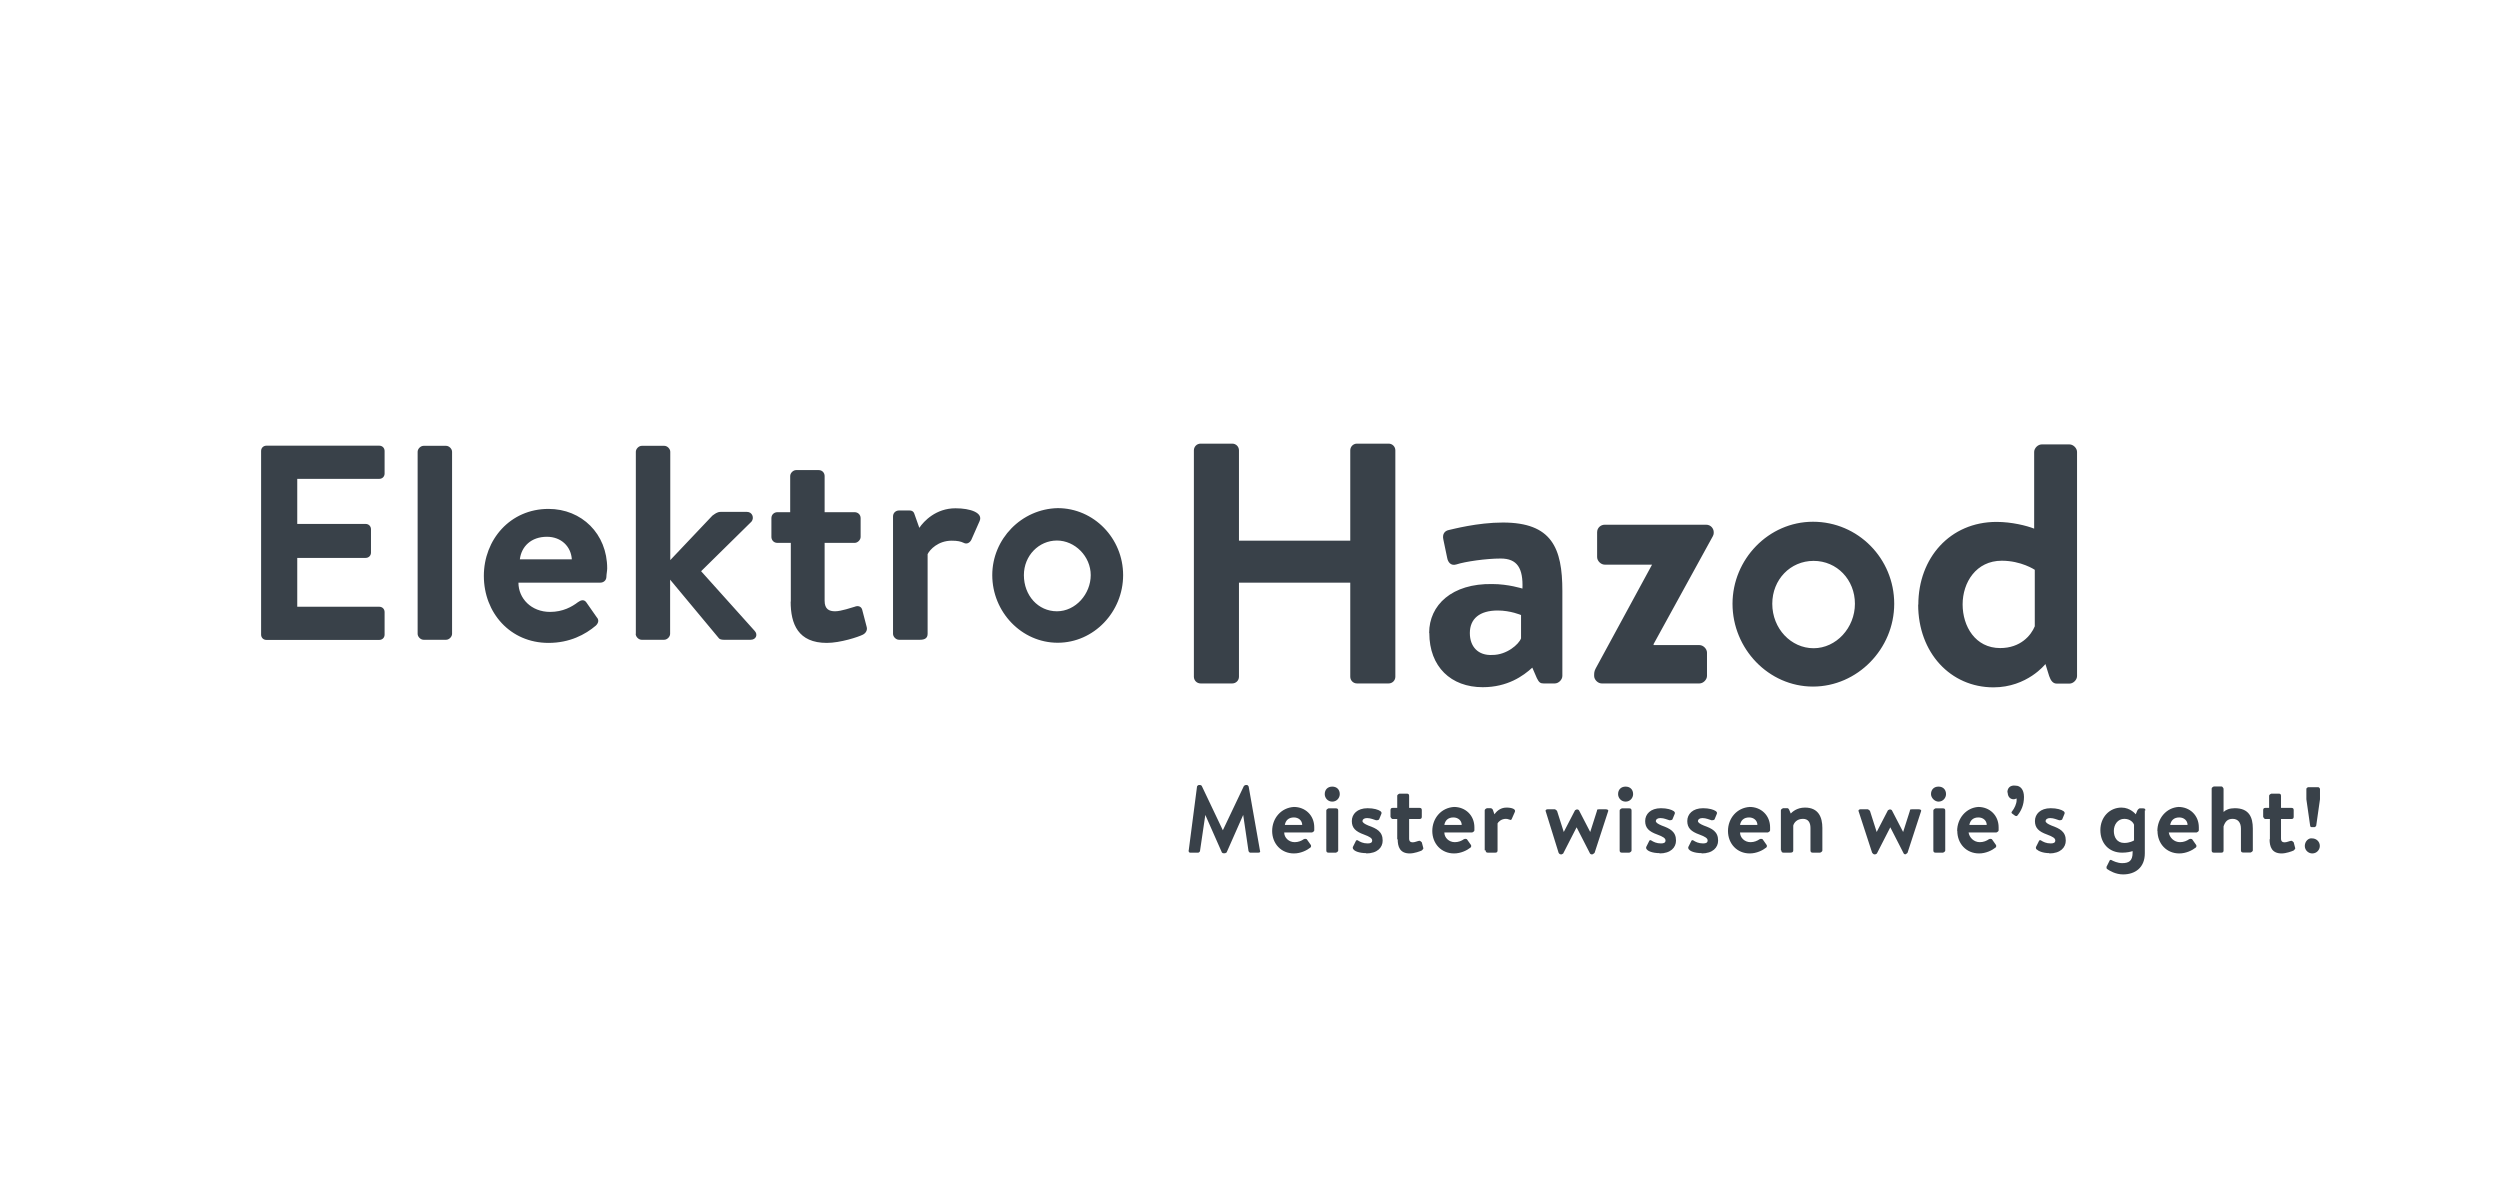 <?xml version="1.0" encoding="UTF-8"?>
<svg xmlns="http://www.w3.org/2000/svg" id="Ebene_7" viewBox="0 0 159.71 76.03" width="105" height="50">
  <defs>
    <style>
      .cls-1 {
        fill: #394149;
      }
    </style>
  </defs>
  <path class="cls-1" d="M147.24,54.03c0,.29.24.48.48.48.29,0,.48-.24.48-.48,0-.29-.24-.48-.48-.48-.24-.05-.48.19-.48.48M147.68,52.83h.19s.1-.05.1-.1l.24-1.68v-.67s-.05-.1-.1-.1h-.67s-.1.05-.1.1v.67l.24,1.68s0,.1.1.1M144.99,53.6c0,.48.14.91.77.91.29,0,.67-.14.77-.19.05-.05.1-.1.1-.14l-.1-.38s-.1-.1-.14-.1c-.1,0-.29.1-.43.1s-.24-.05-.24-.24v-1.25h.67c.1,0,.14-.05.14-.14v-.43c0-.1-.05-.14-.14-.14h-.67v-.77c0-.1-.05-.14-.14-.14h-.48s-.14.05-.14.14v.77h-.24c-.1,0-.14.05-.14.14v.43s.05.14.14.14h.29v1.3ZM141.29,54.32c0,.1.05.14.14.14h.48c.1,0,.14-.05.14-.14v-1.54c.1-.29.24-.48.58-.48s.53.24.53.62v1.39c0,.1.05.14.14.14h.48s.14-.05.14-.14v-1.39c0-.72-.24-1.3-1.15-1.3-.34,0-.58.1-.72.24v-1.49s-.05-.14-.14-.14h-.48s-.14.05-.14.14v3.94ZM138.64,52.69c.05-.29.24-.48.58-.48.29,0,.53.19.53.48h-1.11ZM137.83,53.07c0,.82.58,1.44,1.39,1.44.43,0,.82-.19,1.06-.38.05-.05.05-.14,0-.19l-.24-.34s-.1-.05-.19,0c-.14.1-.34.19-.58.19-.38,0-.67-.29-.72-.62h1.78s.14-.05.14-.14v-.19c0-.77-.58-1.3-1.3-1.3-.77.05-1.35.72-1.35,1.54M137.06,51.77c0-.1-.05-.14-.14-.14h-.24s-.1.05-.14.14l-.1.24s-.34-.43-.91-.43c-.77,0-1.35.62-1.35,1.44s.53,1.44,1.39,1.44c.29,0,.53-.05.67-.1v.1c0,.53-.24.67-.67.67-.29,0-.58-.14-.67-.19-.05-.05-.14,0-.14.05l-.19.38s0,.14.05.14c.14.1.53.34,1.01.34.77,0,1.39-.43,1.39-1.35v-2.74h.05ZM136.29,53.7s-.24.14-.58.14c-.48,0-.67-.38-.67-.77s.24-.77.67-.77c.38,0,.58.24.62.38v1.01h-.05ZM130.91,54.51c.72,0,1.06-.38,1.06-.82,0-.58-.38-.77-.91-.96-.24-.1-.38-.19-.38-.29s.1-.19.29-.19c.24,0,.43.1.58.14.05,0,.14,0,.19-.05l.14-.34c.05-.1,0-.14-.05-.19-.14-.1-.43-.19-.82-.19-.67,0-1.01.38-1.01.82s.24.67.77.86c.38.14.53.24.53.38s-.1.19-.29.19c-.29,0-.48-.1-.62-.19-.05-.05-.14,0-.14.05l-.19.38s0,.14.05.14c.1.1.38.24.82.24M128.26,50.62c0,.24.14.43.38.43.1,0,.14-.05.19-.05v.1c0,.24-.14.53-.29.72-.05.05-.05.1,0,.14l.19.14s.1.05.14,0c.24-.29.43-.67.43-1.2,0-.48-.24-.72-.53-.72-.34-.05-.53.14-.53.43M125.81,52.69c.05-.29.24-.48.58-.48.29,0,.53.19.53.48h-1.11ZM125.04,53.07c0,.82.58,1.44,1.39,1.44.43,0,.82-.19,1.06-.38.05-.05.05-.14,0-.19l-.24-.34s-.1-.05-.19,0c-.14.1-.34.19-.58.19-.38,0-.67-.29-.72-.62h1.78s.14-.05.14-.14v-.19c0-.77-.58-1.3-1.3-1.3-.77.05-1.35.72-1.35,1.54M123.84,51.2c.29,0,.48-.24.48-.48,0-.29-.19-.48-.48-.48s-.48.19-.48.48c0,.24.24.48.48.48ZM123.51,54.32c0,.1.05.14.14.14h.48s.14-.05.14-.14v-2.55c0-.1-.05-.14-.14-.14h-.48s-.14.05-.14.14v2.55ZM119.61,54.47s.05.1.14.1h.05s.1-.05.1-.05l.86-1.68h0l.86,1.68s.05.05.1.05h0s.1-.05.14-.1l.86-2.64c.05-.1-.05-.14-.14-.14h-.43c-.1,0-.14,0-.14.1l-.43,1.35h0l-.72-1.39s-.05-.05-.1-.05h-.05s-.1.05-.1.05l-.72,1.39h0l-.43-1.35s-.1-.1-.14-.1h-.48c-.1,0-.14.1-.1.14l.86,2.64ZM113.8,54.32c0,.1.05.14.14.14h.43c.14,0,.19-.05.19-.14v-1.59c.05-.19.24-.43.62-.43.34,0,.48.24.48.58v1.44c0,.1.05.14.14.14h.48s.14-.05.14-.14v-1.44c0-.67-.24-1.3-1.11-1.3-.53,0-.82.29-.91.38l-.1-.24s-.05-.1-.1-.1h-.29s-.14.05-.14.14v2.55ZM111.16,52.69c.05-.29.24-.48.58-.48.29,0,.53.19.53.48h-1.11ZM110.39,53.07c0,.82.58,1.44,1.39,1.44.43,0,.82-.19,1.06-.38.05-.05.05-.14,0-.19l-.24-.34s-.1-.05-.19,0c-.14.1-.34.19-.58.19-.38,0-.67-.29-.67-.62h1.78s.14-.05.14-.14v-.19c0-.77-.58-1.3-1.3-1.3-.82.05-1.39.72-1.39,1.54M108.7,54.51c.72,0,1.06-.38,1.06-.82,0-.58-.38-.77-.91-.96-.24-.1-.38-.19-.38-.29s.1-.19.29-.19c.24,0,.43.1.58.14.05,0,.14,0,.19-.05l.14-.34c.05-.1,0-.14-.05-.19-.14-.1-.43-.19-.82-.19-.67,0-1.01.38-1.01.82s.24.67.77.86c.38.14.53.24.53.38s-.1.19-.29.19c-.29,0-.48-.1-.62-.19-.05-.05-.14,0-.14.05l-.19.38s0,.14.05.14c.05.1.34.24.82.24M106.01,54.51c.72,0,1.06-.38,1.06-.82,0-.58-.38-.77-.91-.96-.24-.1-.38-.19-.38-.29s.1-.19.29-.19c.24,0,.43.1.58.14.05,0,.14,0,.19-.05l.14-.34c.05-.1,0-.14-.05-.19-.14-.1-.43-.19-.82-.19-.67,0-1.01.38-1.01.82s.24.67.77.86c.38.14.53.24.53.38s-.1.19-.29.19c-.29,0-.48-.1-.62-.19-.05-.05-.14,0-.14.05l-.19.38s0,.14.05.14c.05.1.34.24.82.24M103.85,51.2c.29,0,.48-.24.48-.48,0-.29-.19-.48-.48-.48s-.48.19-.48.48c0,.24.19.48.48.48ZM103.47,54.32c0,.1.05.14.14.14h.48s.14-.05.14-.14v-2.55c0-.1-.05-.14-.14-.14h-.48s-.14.05-.14.14v2.55ZM99.57,54.47s.05.1.14.1h.05s.1-.05.1-.05l.86-1.68h0l.86,1.68s.05.05.1.05h.05s.1-.05.14-.1l.86-2.64c.05-.1-.05-.14-.14-.14h-.43c-.1,0-.14,0-.14.1l-.43,1.35h0l-.72-1.39s-.05-.05-.1-.05h-.05s-.1.05-.1.05l-.72,1.39h0l-.43-1.35s-.1-.1-.14-.1h-.48c-.1,0-.14.1-.1.14l.82,2.64ZM94.91,54.32c0,.1.05.14.14.14h.48c.1,0,.14-.05.14-.14v-1.73c.05-.1.24-.29.53-.29.14,0,.19.05.24.05.05.05.14,0,.14-.05l.19-.43c.1-.19-.19-.29-.53-.29-.43,0-.67.29-.77.43l-.1-.29s-.05-.1-.14-.1h-.24s-.14.05-.14.14v2.55h.05ZM92.27,52.69c.05-.29.24-.48.58-.48.29,0,.53.19.53.48h-1.11ZM91.5,53.07c0,.82.58,1.44,1.39,1.44.43,0,.82-.19,1.06-.38.05-.05.05-.14,0-.19l-.24-.34s-.1-.05-.19,0c-.14.1-.34.19-.58.19-.38,0-.67-.29-.67-.62h1.78s.14-.05.14-.14v-.19c0-.77-.58-1.3-1.3-1.3-.82.05-1.39.72-1.39,1.54M89.29,53.6c0,.48.14.91.77.91.29,0,.67-.14.77-.19.05-.05.1-.1.1-.14l-.1-.38s-.1-.1-.14-.1c-.1,0-.29.1-.43.1s-.24-.05-.24-.24v-1.25h.67c.1,0,.14-.05.14-.14v-.43c0-.1-.05-.14-.14-.14h-.67v-.77c0-.1-.05-.14-.14-.14h-.48s-.14.05-.14.14v.77h-.29c-.1,0-.14.05-.14.14v.43s.05.14.14.14h.29v1.3h.05ZM87.27,54.51c.72,0,1.06-.38,1.06-.82,0-.58-.38-.77-.91-.96-.24-.1-.38-.19-.38-.29s.1-.19.29-.19c.24,0,.43.1.58.14.05,0,.14,0,.19-.05l.14-.34c.05-.1,0-.14-.05-.19-.14-.1-.43-.19-.82-.19-.67,0-1.01.38-1.01.82s.24.67.77.86c.38.14.53.24.53.38s-.1.19-.29.19c-.29,0-.48-.1-.62-.19-.05-.05-.14,0-.14.05l-.19.38s0,.14.05.14c.05.1.34.24.82.24M85.11,51.2c.29,0,.48-.24.48-.48,0-.29-.19-.48-.48-.48s-.48.19-.48.48c0,.24.19.48.48.48ZM84.73,54.32c0,.1.05.14.14.14h.48s.14-.05.14-.14v-2.55c0-.1-.05-.14-.14-.14h-.48s-.14.05-.14.14v2.55ZM82.08,52.69c.05-.29.24-.48.58-.48.29,0,.53.19.53.48h-1.11ZM81.27,53.07c0,.82.58,1.44,1.39,1.44.43,0,.82-.19,1.06-.38.05-.05.05-.14,0-.19l-.24-.34s-.1-.05-.19,0c-.14.1-.34.19-.58.19-.38,0-.67-.29-.67-.62h1.78s.14-.05.14-.14v-.19c0-.77-.58-1.3-1.3-1.3-.82.05-1.39.72-1.39,1.54M75.93,54.32c0,.1.05.14.1.14h.53s.1-.05.1-.1l.34-2.31h0l1.06,2.4s.05.05.1.05h.1s.1-.05.1-.05l1.06-2.4h0l.34,2.31s.05.1.1.1h.53c.1,0,.14-.05.1-.14l-.72-4.08s-.05-.1-.1-.1h-.1s-.1.05-.1.05l-1.35,2.84h0l-1.35-2.84s-.05-.05-.1-.05h-.1s-.1.05-.1.1l-.53,4.08Z"/>
  <path class="cls-1" d="M129.99,40c-.24.58-.91,1.39-2.21,1.39-1.59,0-2.4-1.39-2.4-2.79s.86-2.79,2.5-2.79c1.25,0,2.11.58,2.11.58v3.6h0ZM122.54,38.61c0,3.08,2.07,5.29,4.81,5.29,2.16,0,3.32-1.49,3.32-1.49l.24.77c.1.29.24.48.48.48h.82c.24,0,.48-.24.48-.48v-14.32c0-.24-.24-.48-.48-.48h-1.78c-.24,0-.48.24-.48.48v4.9c-.48-.19-1.44-.43-2.4-.43-2.98,0-5,2.31-5,5.29M113.22,38.56c0-1.54,1.15-2.74,2.64-2.74s2.64,1.2,2.64,2.74-1.2,2.84-2.64,2.84-2.64-1.25-2.64-2.84M110.68,38.56c0,2.88,2.31,5.29,5.14,5.29s5.19-2.4,5.19-5.29-2.31-5.24-5.19-5.24c-2.84,0-5.14,2.4-5.14,5.24M105.63,41.15h0l3.8-6.92c.05-.1.05-.14.05-.24,0-.24-.19-.48-.48-.48h-6.49c-.24,0-.48.19-.48.48v1.59c0,.24.24.48.48.48h3.03l-3.6,6.63c-.1.19-.1.29-.1.48,0,.24.24.48.48.48h6.25c.24,0,.48-.24.48-.48v-1.49c0-.24-.24-.48-.48-.48h-2.93v-.05ZM93.9,40.43c0-.91.62-1.44,1.78-1.44.82,0,1.49.29,1.49.29v1.49c-.14.38-.91,1.06-1.83,1.06-.91.05-1.44-.53-1.44-1.39M91.31,40.43c0,2.16,1.39,3.46,3.41,3.46,1.59,0,2.59-.72,3.17-1.25l.29.67c.14.29.24.34.43.34h.72c.24,0,.48-.24.48-.48v-5.43c0-2.74-.67-4.37-3.8-4.37-1.63,0-3.22.43-3.46.48s-.43.24-.34.62l.24,1.15c.05.29.24.53.58.43.58-.19,1.92-.38,2.84-.38,1.06,0,1.44.62,1.39,1.92,0,0-.91-.29-1.92-.29-2.59-.05-4.04,1.35-4.04,3.12M76.27,43.22c0,.24.19.43.43.43h2.02c.24,0,.43-.19.43-.43v-6.01h7.11v6.01c0,.24.19.43.43.43h2.02c.24,0,.43-.19.43-.43v-14.46c0-.24-.19-.43-.43-.43h-2.02c-.24,0-.43.19-.43.43v5.77h-7.11v-5.77c0-.24-.19-.43-.43-.43h-2.02c-.24,0-.43.19-.43.43v14.46Z"/>
  <path class="cls-1" d="M65.41,36.73c0-1.25.96-2.21,2.11-2.21s2.16,1.01,2.16,2.21-.96,2.31-2.16,2.31-2.11-1.01-2.11-2.31M63.39,36.73c0,2.35,1.87,4.32,4.18,4.32s4.18-1.97,4.18-4.32-1.87-4.28-4.18-4.28c-2.31.05-4.18,1.97-4.18,4.28M57.05,40.48c0,.19.19.38.38.38h1.35c.29,0,.48-.1.48-.38v-5.09c.14-.29.67-.86,1.54-.86.38,0,.58.05.77.14.19.1.38,0,.48-.19l.53-1.2c.24-.53-.58-.82-1.54-.82-1.25,0-2.02.82-2.31,1.25l-.29-.82c-.05-.19-.14-.29-.34-.29h-.67c-.19,0-.38.14-.38.38v7.5ZM50.51,38.42c0,1.44.48,2.64,2.31,2.64.86,0,2.02-.38,2.31-.53.19-.1.29-.29.24-.48l-.29-1.11c-.05-.19-.24-.29-.48-.19-.19.05-.86.29-1.25.29s-.67-.14-.67-.67v-3.7h1.92c.19,0,.38-.19.38-.38v-1.2c0-.24-.19-.38-.38-.38h-1.92v-2.31c0-.19-.14-.38-.38-.38h-1.44c-.19,0-.38.19-.38.38v2.31h-.82c-.19,0-.38.14-.38.38v1.2c0,.19.14.38.38.38h.86v3.75ZM40.61,40.48c0,.19.19.38.38.38h1.44c.19,0,.38-.19.38-.38v-3.46l3.08,3.7c.05.1.19.14.34.14h1.73c.34,0,.48-.34.24-.58l-3.41-3.8,3.22-3.17c.19-.24.05-.62-.29-.62h-1.68c-.24,0-.38.14-.53.24l-2.69,2.84v-6.92c0-.19-.19-.38-.38-.38h-1.44c-.19,0-.38.19-.38.38v11.63ZM33.21,35.72c.1-.82.72-1.44,1.73-1.44.91,0,1.54.62,1.59,1.44h-3.32ZM30.91,36.78c0,2.35,1.68,4.28,4.13,4.28,1.35,0,2.35-.53,3.03-1.11.19-.19.19-.38.05-.53l-.67-.96c-.14-.19-.34-.14-.53,0-.38.29-.96.62-1.78.62-1.2,0-2.02-.86-2.02-1.87h5.24c.19,0,.38-.14.38-.38,0-.14.05-.38.05-.53,0-2.21-1.63-3.8-3.75-3.8-2.45,0-4.13,1.97-4.13,4.28M26.68,40.48c0,.19.19.38.38.38h1.44c.19,0,.38-.19.38-.38v-11.63c0-.19-.19-.38-.38-.38h-1.44c-.19,0-.38.19-.38.38v11.63ZM16.68,40.53c0,.19.14.34.34.34h7.21c.19,0,.34-.14.34-.34v-1.44c0-.19-.14-.34-.34-.34h-5.24v-3.12h4.37c.19,0,.34-.14.34-.34v-1.49c0-.19-.14-.34-.34-.34h-4.37v-2.88h5.24c.19,0,.34-.14.34-.34v-1.44c0-.19-.14-.34-.34-.34h-7.21c-.19,0-.34.14-.34.34,0,0,0,11.73,0,11.73Z"/>
</svg>
